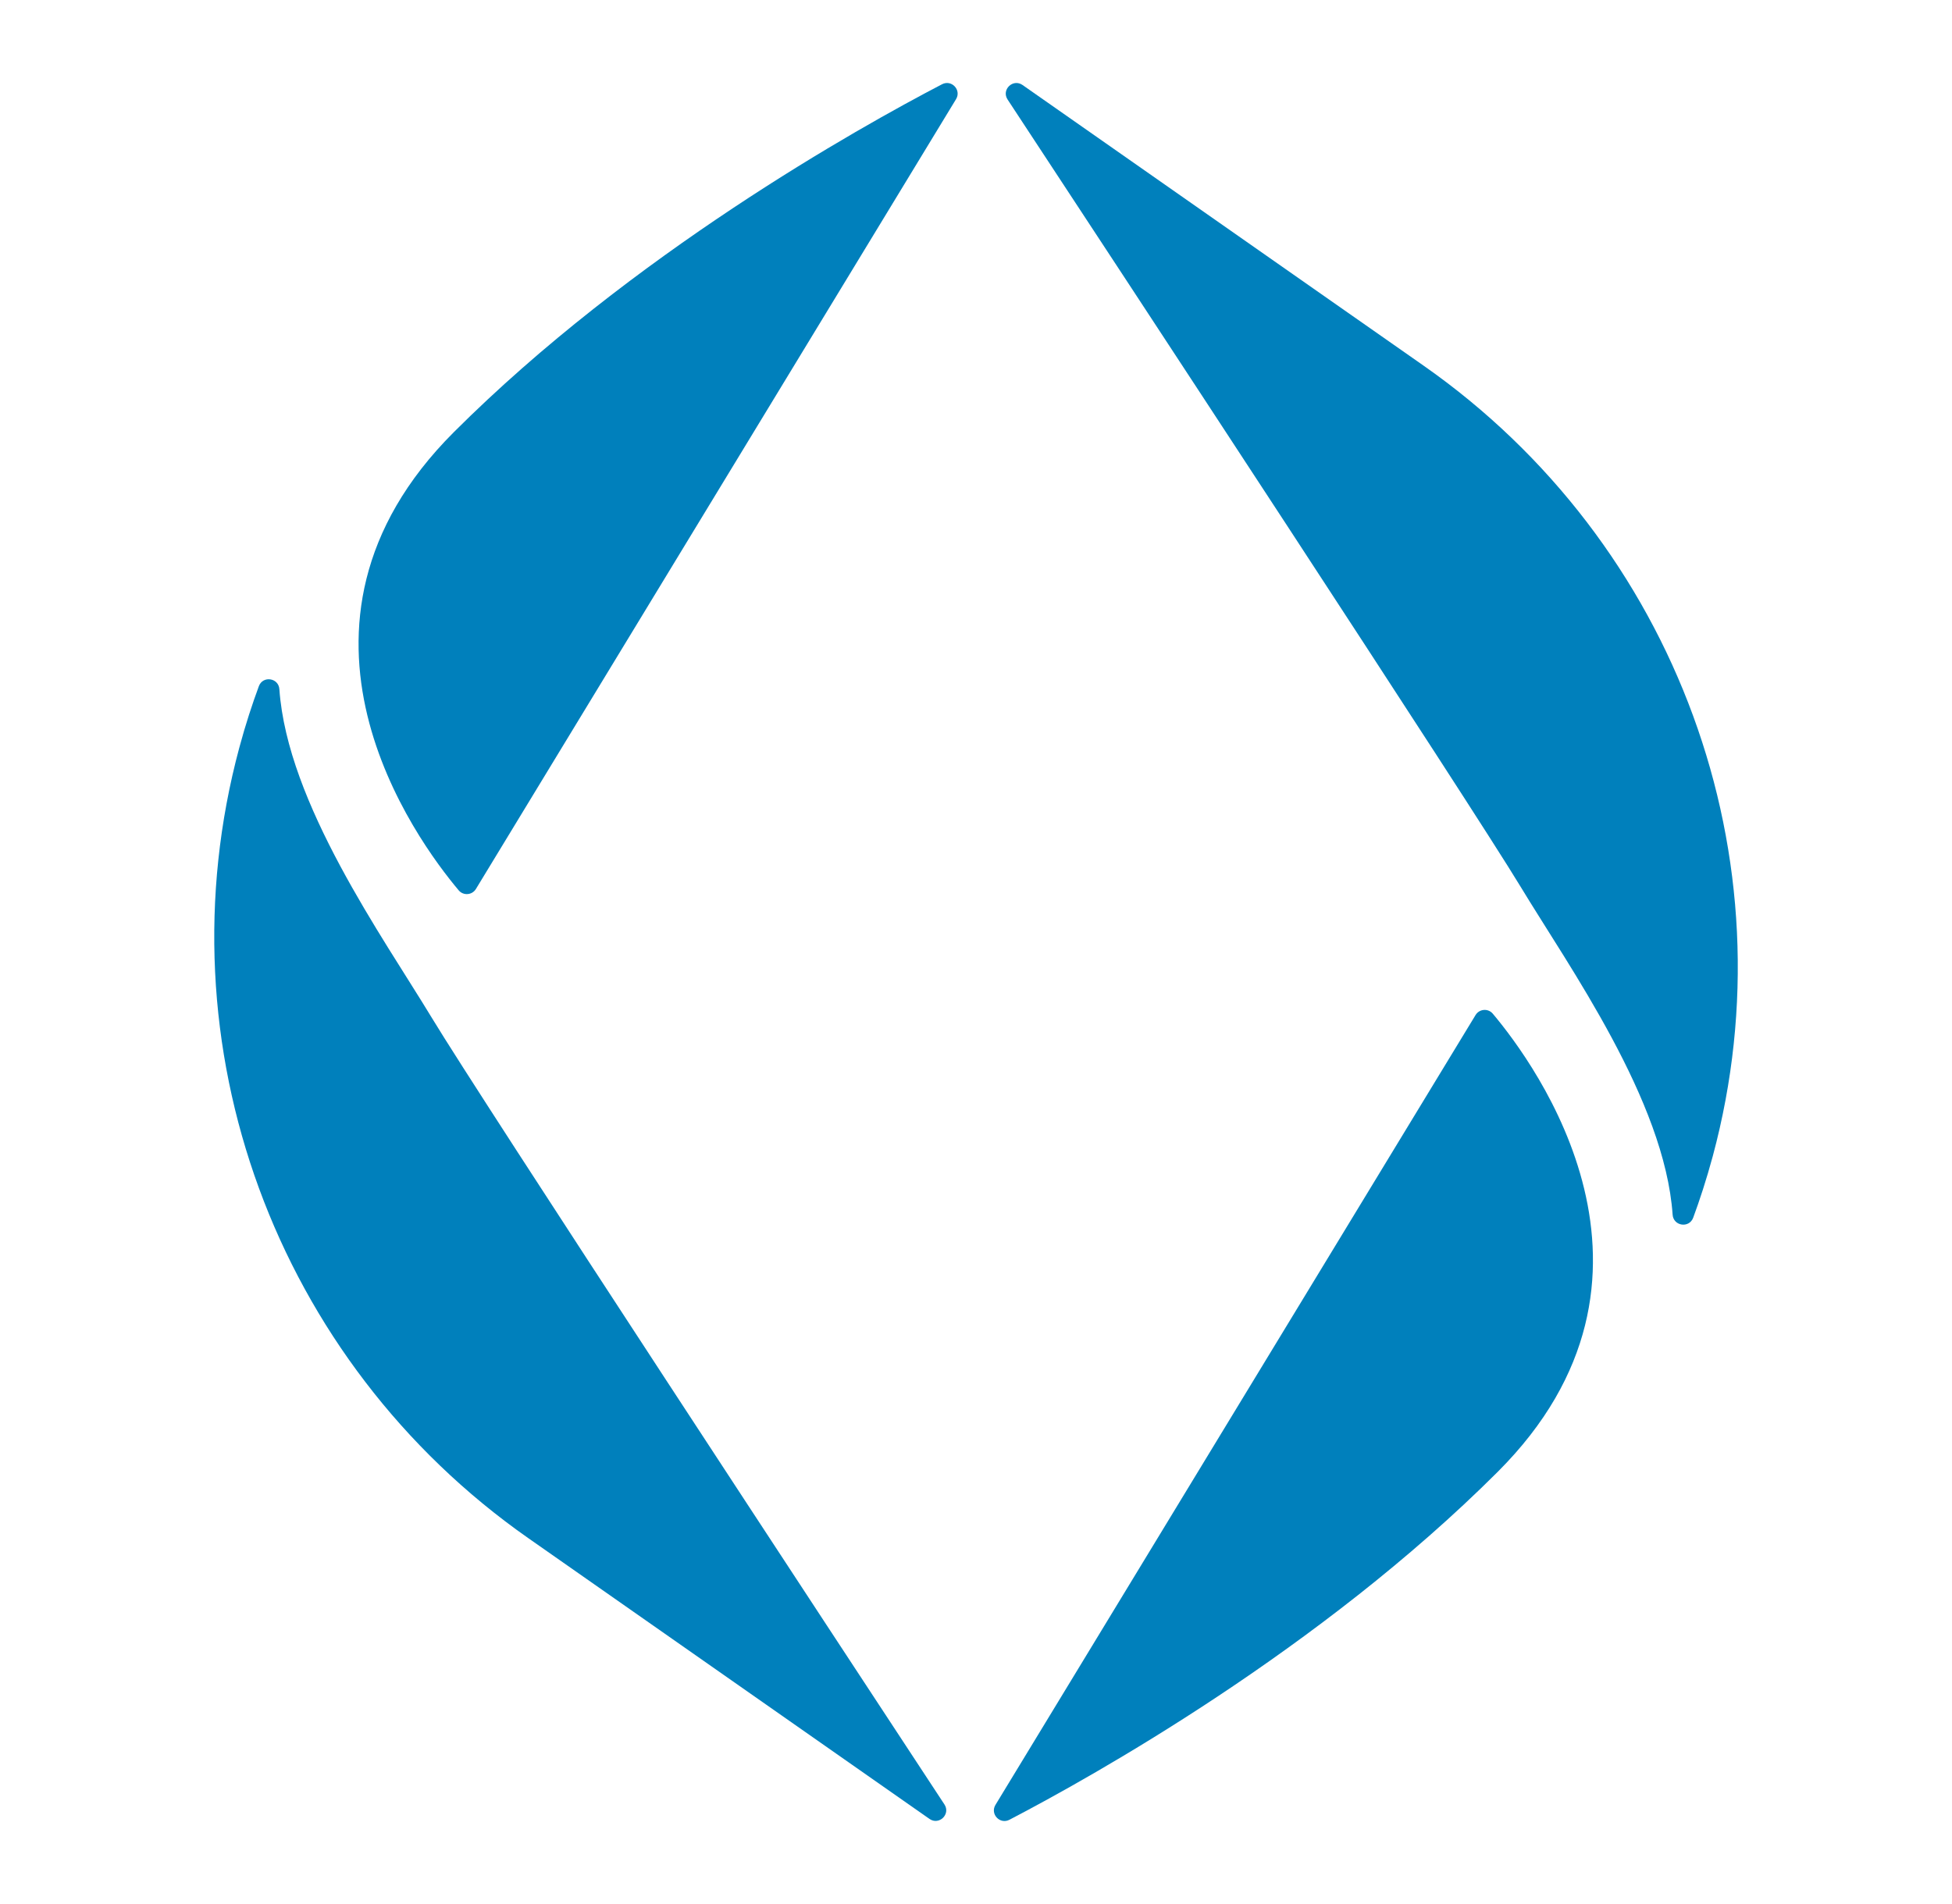 <svg width="41" height="40" viewBox="0 0 41 40" fill="none" xmlns="http://www.w3.org/2000/svg">
<path d="M20.081 2.083L9.996 18.676C9.917 18.806 9.733 18.821 9.635 18.705C8.747 17.65 5.44 13.166 9.533 9.078C13.267 5.348 18.024 2.689 19.787 1.77C19.987 1.666 20.198 1.89 20.081 2.083Z" fill="#0080BC"/>
<path d="M19.523 38.212C19.724 38.353 19.972 38.113 19.837 37.908C17.585 34.482 10.097 23.082 9.063 21.371C8.042 19.683 6.036 16.878 5.868 14.479C5.852 14.239 5.52 14.19 5.437 14.416C5.303 14.779 5.159 15.213 5.026 15.708C3.343 21.962 5.788 28.598 11.098 32.315L19.523 38.212V38.212Z" fill="#0080BC"/>
<path d="M20.909 37.917L30.993 21.324C31.072 21.194 31.256 21.179 31.354 21.295C32.242 22.35 35.55 26.834 31.457 30.922C27.722 34.652 22.965 37.311 21.202 38.23C21.002 38.334 20.792 38.11 20.909 37.917Z" fill="#0080BC"/>
<path d="M21.478 1.786C21.276 1.645 21.029 1.885 21.163 2.09C23.416 5.516 30.904 16.916 31.938 18.627C32.958 20.314 34.965 23.119 35.132 25.519C35.149 25.759 35.48 25.808 35.564 25.582C35.698 25.219 35.841 24.785 35.975 24.29C37.658 18.036 35.213 11.4 29.903 7.683L21.478 1.786Z" fill="#0080BC"/>
</svg>
